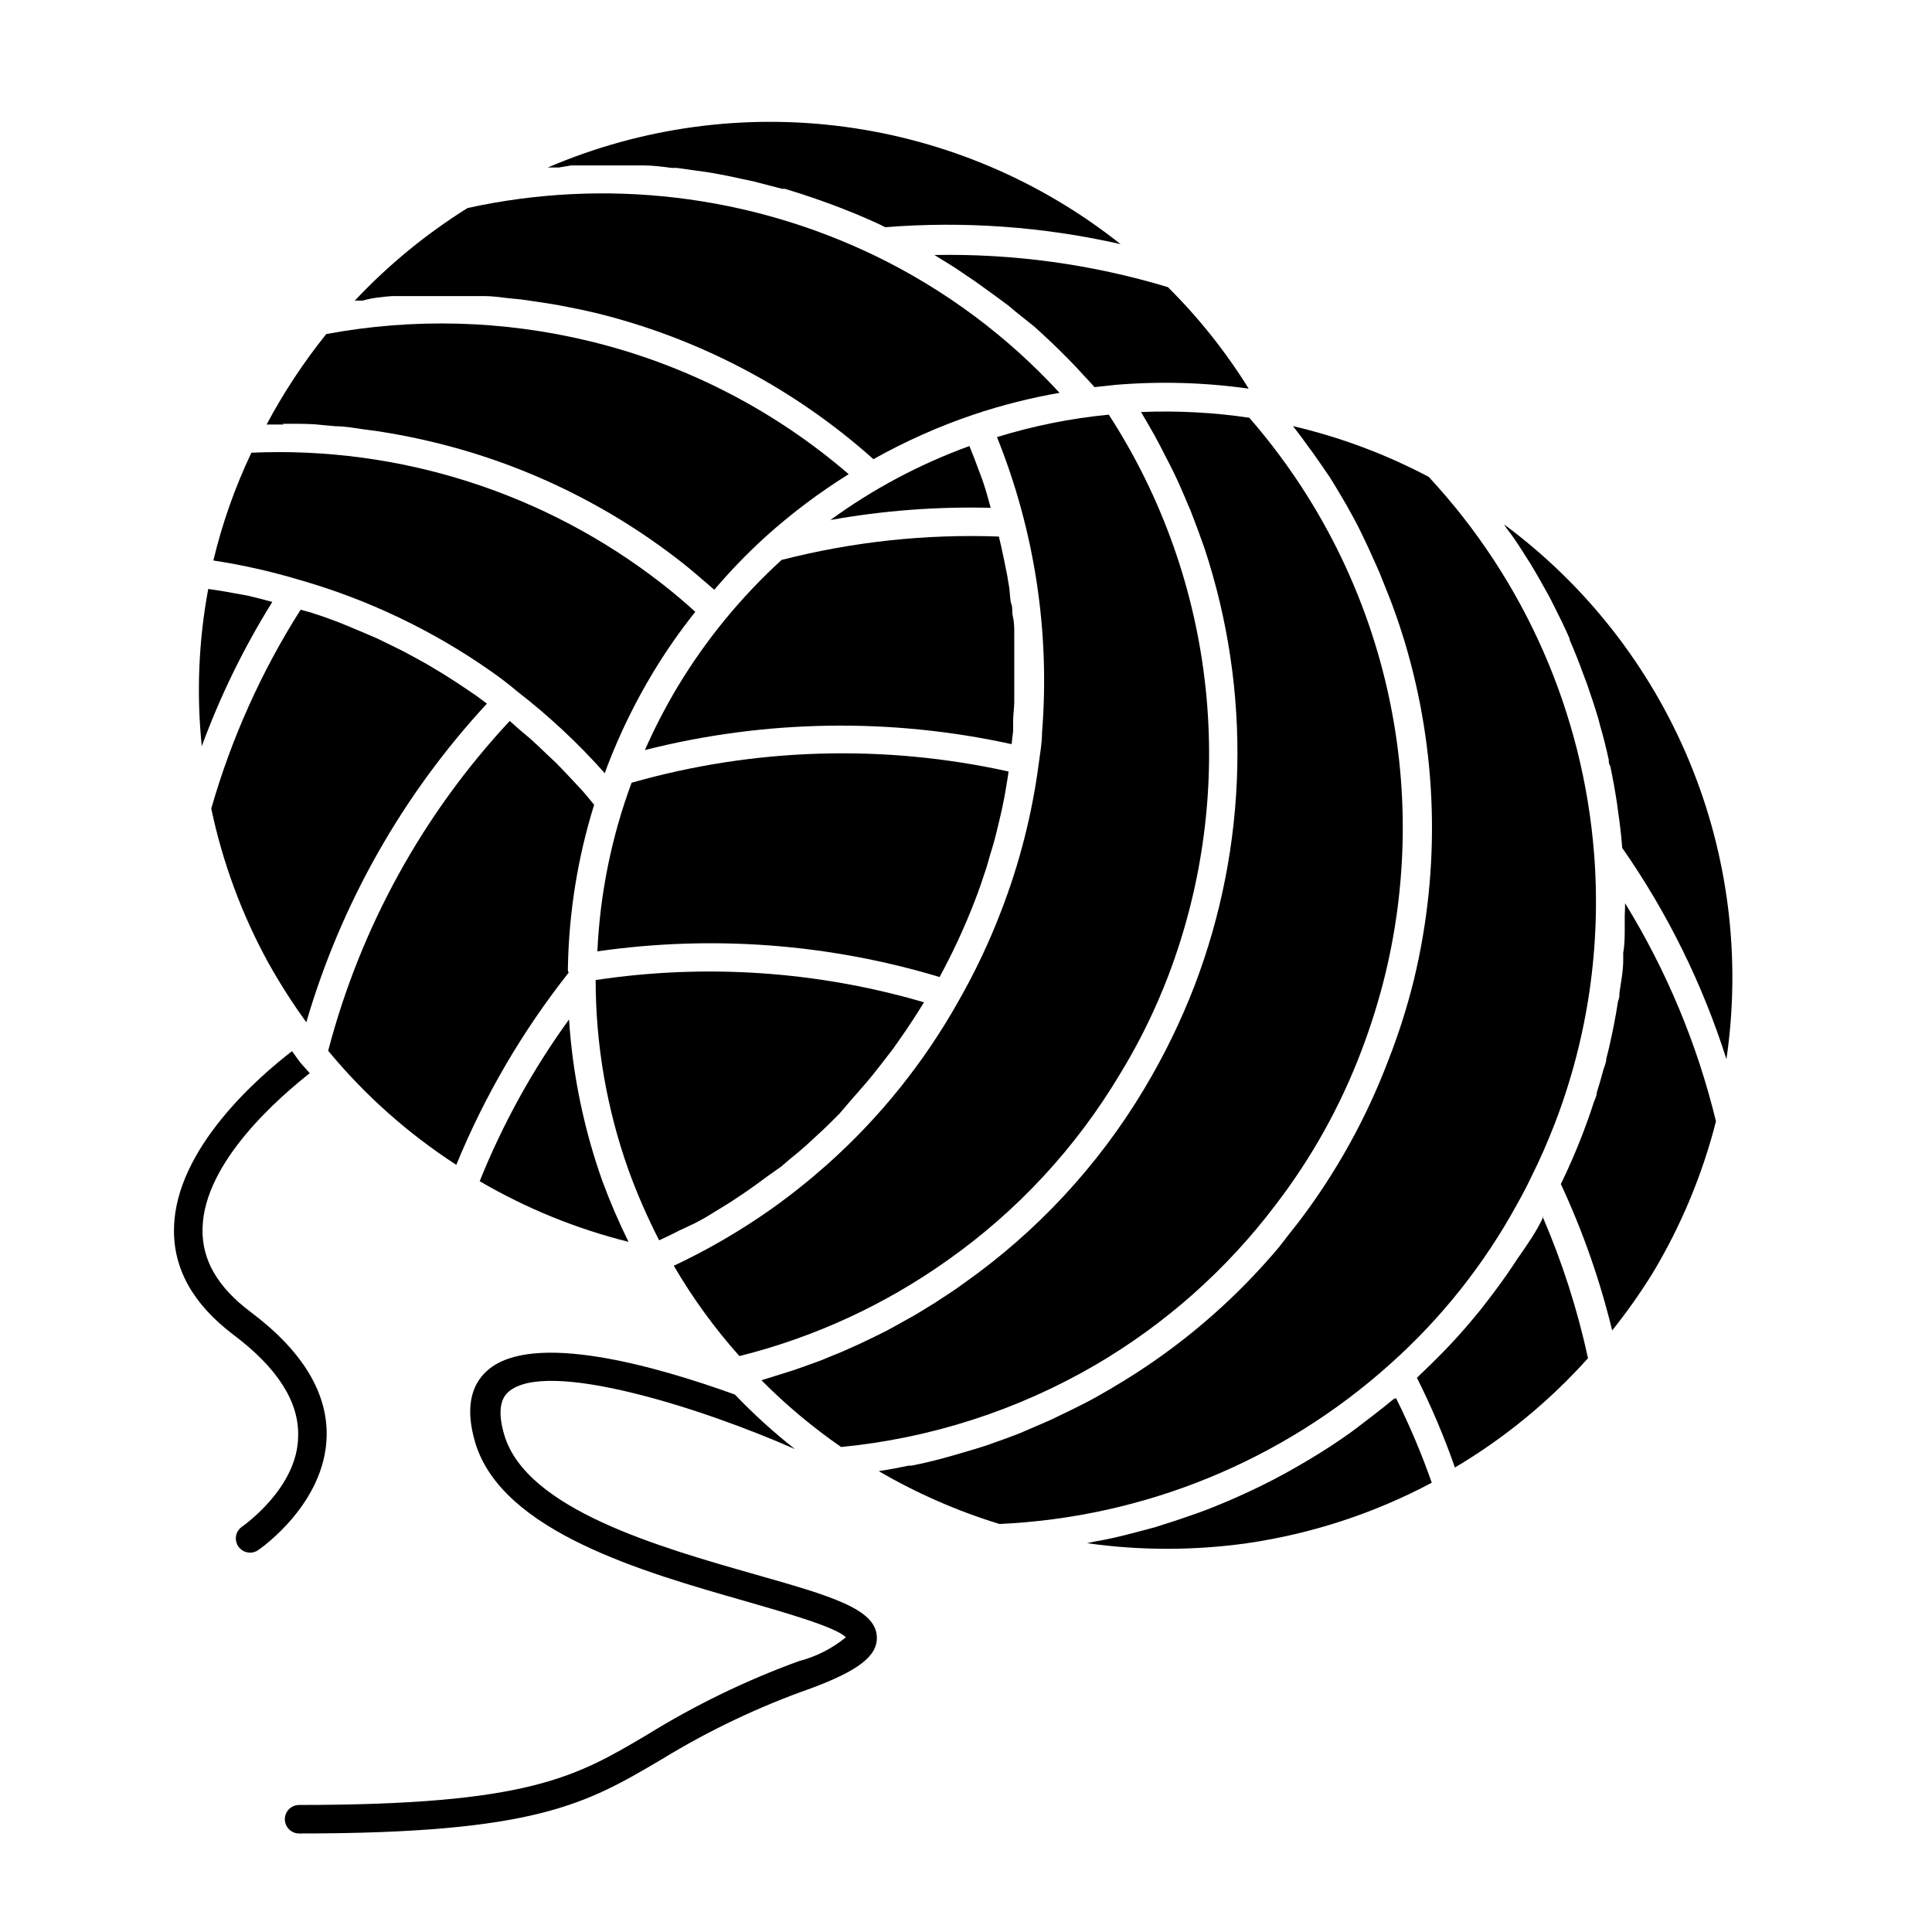 <?xml version="1.0" encoding="UTF-8"?>
<!-- Uploaded to: ICON Repo, www.iconrepo.com, Generator: ICON Repo Mixer Tools -->
<svg fill="#000000" width="800px" height="800px" version="1.1" viewBox="144 144 512 512" xmlns="http://www.w3.org/2000/svg">
 <g>
  <path d="m354.66 528.02c-5.637-4.441-10.957-9.273-15.922-14.457-21.363-7.707-53.605-16.777-65.496-6.449-4.785 4.18-5.844 10.68-3.273 19.297 7.152 23.527 44.387 34.16 71.59 41.918 10.078 2.922 24.031 6.852 26.602 9.574v-0.004c-3.625 2.973-7.852 5.121-12.391 6.297-14.07 5.121-27.574 11.672-40.305 19.547-18.895 11.184-31.387 18.59-92.195 18.59h-0.004c-2.086 0-3.777 1.691-3.777 3.781 0 2.086 1.691 3.777 3.777 3.777 62.875 0 76.074-7.859 96.078-19.648 12.469-7.633 25.707-13.93 39.496-18.793 12.645-4.684 17.734-8.613 17.531-13.652-0.25-7.457-12.293-10.883-32.293-16.574-25.492-7.254-60.457-17.23-66.402-36.828-1.664-5.543-1.309-9.422 1.008-11.488 10.078-9.02 51.844 4.434 75.977 15.113z"/>
  <path d="m221.4 422.57c-8.414 6.449-30.883 25.645-31.285 46.906-0.25 10.73 5.039 20.152 15.77 28.266 11.586 8.715 17.332 17.684 17.129 26.703 0 13.906-14.762 24.031-14.863 24.133v-0.008c-1.371 0.934-1.973 2.648-1.488 4.234 0.488 1.582 1.945 2.664 3.606 2.668 0.754 0.008 1.496-0.219 2.113-0.652 0.754-0.504 17.785-12.344 18.188-30.23 0.25-11.586-6.5-22.672-20.152-32.898-8.766-6.602-12.949-13.805-12.746-22.117 0.352-17.836 20.957-35.266 28.414-41.16l-2.418-2.723c-0.805-1.008-1.512-2.113-2.266-3.121z"/>
  <path d="m209.36 301.8-3.93-0.707c-2.066-0.402-4.133-0.707-6.246-1.008v0.004c-2.559 13.734-3.137 27.766-1.711 41.664 4.906-13.352 11.168-26.164 18.691-38.238-2.269-0.605-4.535-1.211-6.805-1.715z"/>
  <path d="m295.36 187.84h9.973 6.449 2.82c2.469 0 5.039 0.352 7.406 0.656h1.359l8.613 1.211 2.519 0.453c2.117 0.402 4.231 0.805 6.348 1.309l2.672 0.555 7.758 2.016h0.754c2.82 0.855 5.644 1.762 8.363 2.719l2.418 0.855c2.066 0.754 4.133 1.512 6.195 2.367l2.367 0.957c2.418 1.059 5.039 2.117 7.203 3.273l0.012 0.004c20.898-1.668 41.93-0.156 62.371 4.484-21.109-16.773-46.371-27.52-73.098-31.094s-53.922 0.152-78.699 10.789h2.922z"/>
  <path d="m270.12 328.3-2.016-1.359c-1.461-0.957-2.871-1.965-4.332-2.871l-2.469-1.562-4.031-2.418-2.719-1.512-3.93-2.117-2.973-1.461-3.832-1.863-3.176-1.359-3.828-1.613-3.07-1.258-3.828-1.41-3.477-1.16-2.773-0.754c-10.375 16.34-18.348 34.086-23.68 52.695 3.004 14.289 8.098 28.059 15.117 40.859 3.043 5.453 6.406 10.719 10.074 15.77 9.195-31.473 25.582-60.379 47.863-84.438z"/>
  <path d="m394.41 213.29 2.672 1.664 5.438 3.68 1.812 1.309c2.367 1.664 4.637 3.375 6.902 5.039l1.914 1.613 5.039 4.031 2.418 2.215c1.359 1.258 2.769 2.57 4.082 3.879l2.367 2.367c1.41 1.41 2.769 2.871 4.082 4.332 0.656 0.707 1.359 1.41 2.016 2.168 0.656 0.754 0.605 0.656 0.906 1.008l5.594-0.605c11.758-0.984 23.586-0.645 35.266 1.008-6.066-9.77-13.25-18.801-21.41-26.902-20.051-6.055-40.93-8.926-61.867-8.516z"/>
  <path d="m294.5 400.4c0.266-14.633 2.606-29.152 6.953-43.125-1.211-1.461-2.367-2.922-3.629-4.281-1.258-1.359-1.461-1.562-2.168-2.316-1.41-1.512-2.82-3.023-4.281-4.484l-2.672-2.519c-1.359-1.309-2.719-2.621-4.133-3.879l-2.871-2.418-2.613-2.32c-23.035 24.699-39.57 54.734-48.117 87.41 9.707 11.754 21.16 21.949 33.957 30.227 7.5-18.285 17.523-35.43 29.777-50.934-0.203-0.301-0.254-0.855-0.203-1.359z"/>
  <path d="m294.8 414.16c-9.613 13.273-17.566 27.672-23.68 42.875 12.32 7.199 25.602 12.613 39.449 16.07-2.602-5.266-4.926-10.664-6.953-16.172-4.894-13.785-7.863-28.18-8.816-42.773z"/>
  <path d="m247.95 222.46h3.477 7.254 13.602c2.117 0 4.231 0.301 6.348 0.555l3.578 0.352 6.801 1.008 3.023 0.504c3.223 0.605 6.449 1.258 9.672 2.016h0.004c27.395 6.68 52.727 20.004 73.758 38.793 8.434-4.734 17.289-8.68 26.449-11.789 7.465-2.508 15.113-4.445 22.871-5.793-13.781-14.992-30.258-27.262-48.566-36.176-33.641-16.324-71.801-20.832-108.32-12.797-10.977 6.856-21.016 15.102-29.875 24.535h2.066c2.621-0.754 5.238-1.008 7.859-1.207z"/>
  <path d="m218.93 256.31h2.519c2.719 0 5.441 0 8.211 0.352l3.324 0.301c2.57 0 5.039 0.504 7.656 0.855l3.125 0.402c3.527 0.555 7.004 1.16 10.48 1.914v0.004c25.578 5.41 49.582 16.594 70.18 32.699 3.074 2.367 5.996 5.039 8.867 7.457v-0.004c4.258-5.008 8.836-9.738 13.703-14.156 6.812-6.121 14.145-11.633 21.918-16.473-19.793-17.059-43.367-29.148-68.77-35.27-22.836-5.523-46.582-6.16-69.68-1.863-6.012 7.481-11.309 15.508-15.816 23.98h4.535z"/>
  <path d="m274.35 322.06c2.215 1.562 4.383 3.176 6.551 5.039 8.453 6.527 16.281 13.828 23.375 21.816l0.707-1.965c3.293-8.586 7.34-16.867 12.09-24.738 3.375-5.598 7.109-10.965 11.188-16.07-2.82-2.57-5.742-5.039-8.715-7.356l-0.004-0.004c-31.004-24.203-69.629-36.547-108.92-34.812-4.348 9.145-7.723 18.719-10.078 28.566 7.598 1.16 15.105 2.844 22.473 5.039 18.367 5.211 35.727 13.492 51.336 24.484z"/>
  <path d="m403.17 268.05c-0.707-1.965-1.461-3.879-2.266-5.844-13.137 4.769-25.535 11.367-36.828 19.598 14.012-2.504 28.242-3.586 42.469-3.223-0.605-2.215-1.211-4.484-1.965-6.699-0.402-1.312-0.957-2.523-1.41-3.832z"/>
  <path d="m548.52 291.73 0.906 1.41c1.762 2.871 3.375 5.793 5.039 8.766l1.059 2.066c1.562 3.074 3.074 6.144 4.434 9.27v0.301c1.359 3.074 2.57 6.195 3.727 9.371l0.805 2.117c1.109 3.176 2.168 6.348 3.125 9.574l0.453 1.762c0.855 2.922 1.613 5.945 2.266 8.969 0 0.555 0 1.109 0.402 1.664 0.707 3.359 1.309 6.719 1.812 10.078l0.301 2.266c0.469 3.125 0.824 6.246 1.059 9.371l0.004-0.004c11.969 17.164 21.273 36.035 27.609 55.973 3.922-26.746 0.508-54.055-9.871-79.012-10.383-24.961-27.344-46.633-49.074-62.707l0.707 1.059c1.961 2.516 3.625 5.137 5.238 7.707z"/>
  <path d="m412.49 337.68v-2.418c0-1.715 0.25-3.477 0.301-5.039v-2.871-4.734-3.074-4.535-3.223c0-1.059 0-2.871-0.352-4.332-0.352-1.461 0-2.215-0.402-3.324-0.402-1.109-0.352-2.82-0.555-4.231-0.203-1.41-0.402-2.266-0.555-3.375l-0.855-4.234-0.754-3.527-0.605-2.57c-19.395-0.719-38.789 1.371-57.586 6.199-10.781 9.84-20.082 21.195-27.609 33.703-3.207 5.379-6.086 10.945-8.613 16.676 31.832-8.07 65.109-8.605 97.184-1.562 0.102-1.156 0.301-2.367 0.402-3.527z"/>
  <path d="m574.57 386.65v3.125c0 2.266 0 4.535-0.402 6.75v1.965c0 2.922-0.605 5.793-1.008 8.715 0 0.656 0 1.359-0.352 2.066-0.352 2.168-0.707 4.383-1.16 6.602l-0.605 2.922c-0.402 1.914-0.855 3.879-1.359 5.793 0 1.008-0.504 2.016-0.805 3.023-0.504 1.965-1.109 3.981-1.715 5.945 0 0.855-0.504 1.762-0.805 2.621-0.906 2.82-1.914 5.644-2.973 8.414-1.715 4.434-3.629 8.867-5.742 13.199l-0.004-0.004c5.801 12.453 10.359 25.445 13.602 38.793 3.863-4.816 7.43-9.863 10.684-15.113 7.543-12.543 13.211-26.121 16.824-40.305-4.953-20.402-13.082-39.902-24.082-57.789 0 1.109-0.051 2.168-0.098 3.277z"/>
  <path d="m311.38 351.43c-5.312 14.34-8.375 29.414-9.07 44.691 30.363-4.375 61.316-2.051 90.688 6.801 3.539-6.512 6.652-13.242 9.32-20.152 1.16-2.973 2.168-5.945 3.125-8.918 0.301-0.957 0.555-1.914 0.805-2.82 0.656-2.066 1.258-4.133 1.762-6.195 0.301-1.16 0.555-2.316 0.855-3.527 0.301-1.211 0.855-3.68 1.211-5.543 0.352-1.863 0.453-2.519 0.656-3.777 0.203-1.258 0.402-2.367 0.555-3.527v-0.004c-33.035-7.316-67.367-6.293-99.906 2.973z"/>
  <path d="m553 466.45c-1.863 4.082-4.383 7.559-6.902 11.188l-1.059 1.613c-2.316 3.477-4.785 6.852-7.305 10.078l-1.41 1.812c-2.621 3.223-5.34 6.398-8.211 9.422l-1.258 1.309c-2.367 2.469-5.039 5.039-7.356 7.254 3.863 7.703 7.227 15.645 10.074 23.777 13.16-7.809 25.051-17.578 35.266-28.969-2.789-12.871-6.824-25.441-12.039-37.531z"/>
  <path d="m328.26 468.11 2.769-1.512 4.281-2.621 2.367-1.461c2.117-1.41 4.281-2.82 6.348-4.332 2.066-1.512 4.734-3.477 7.004-5.039l2.168-1.863c1.512-1.211 3.023-2.469 4.434-3.727l2.57-2.367c1.258-1.16 2.519-2.316 3.727-3.527 1.211-1.211 1.762-1.762 2.621-2.621l3.223-3.777c0.855-0.906 1.664-1.914 2.519-2.871 0.855-0.957 2.066-2.367 3.074-3.629l2.418-3.074 2.871-3.727 2.266-3.223c0.906-1.258 1.762-2.57 2.621-3.879 0.855-1.309 1.461-2.215 2.168-3.375l1.16-1.863-0.004-0.004c-28.227-8.27-57.922-10.281-87.008-5.894 0.004 17.168 2.953 34.211 8.719 50.383 2.305 6.359 5.012 12.57 8.109 18.59l2.469-1.16 2.82-1.41z"/>
  <path d="m513.25 514.82c-3.176 2.672-6.398 5.039-9.773 7.656l-1.562 1.16c-3.375 2.418-6.852 4.684-10.379 6.801l-1.512 0.906c-3.68 2.168-7.356 4.231-11.184 6.098l-1.109 0.555c-4.031 1.965-8.113 3.777-12.293 5.441-2.519 1.008-5.039 1.914-7.609 2.769l-2.519 0.855-5.039 1.613-2.973 0.805-5.039 1.309-2.922 0.707c-1.812 0.402-3.578 0.754-5.391 1.059l-1.863 0.402 0.004 0.004c14.09 1.988 28.387 1.988 42.473 0 17.09-2.496 33.621-7.914 48.871-16.023-2.684-7.664-5.848-15.152-9.473-22.418z"/>
  <path d="m491.44 263.32c1.68 2.352 3.359 4.769 5.039 7.254l1.512 2.469c1.008 1.664 2.016 3.375 2.973 5.039l1.613 2.922c0.906 1.613 1.715 3.223 2.57 5.039l1.512 3.176 2.266 5.039c0.453 1.008 0.906 2.066 1.309 3.125s1.461 3.578 2.168 5.441c0.352 0.906 0.707 1.812 1.008 2.719 1.008 2.719 1.914 5.492 2.769 8.262l-0.004-0.004c8.812 29.203 9.684 60.227 2.519 89.879-1.801 7.316-4.09 14.504-6.852 21.512-5.828 15.328-13.84 29.734-23.781 42.773-1.715 2.168-3.426 4.332-5.039 6.449h0.004c-10.836 12.914-23.539 24.137-37.688 33.305-2.367 1.512-4.785 3.023-7.203 4.434-2.418 1.41-5.039 2.922-7.809 4.281l-2.519 1.258-5.543 2.672-3.023 1.309-5.039 2.168-3.176 1.211-5.34 1.914-3.176 1.008-5.844 1.715-2.719 0.754c-2.769 0.754-5.543 1.41-8.363 1.965l-0.703-0.004c-2.672 0.555-5.34 1.059-8.012 1.461h0.004c10.09 5.883 20.824 10.586 31.992 14.008 38.391-1.742 74.996-16.734 103.58-42.422 13.562-12.109 24.945-26.461 33.652-42.422 1.277-2.25 2.484-4.566 3.629-6.953 2.367-4.734 4.383-9.371 6.246-14.156 8.812-22.812 12.391-47.309 10.48-71.691-2.926-37.277-18.371-72.469-43.832-99.855-11.363-6.004-23.453-10.527-35.973-13.449 1.562 1.965 3.023 3.981 4.484 5.996z"/>
  <path d="m434.16 505.8c18.605-10.855 34.871-25.289 47.863-42.469 9.547-12.434 17.219-26.199 22.77-40.859 2.566-6.727 4.703-13.609 6.398-20.605 6.148-25.633 6.074-52.363-0.211-77.965-6.281-25.598-18.594-49.324-35.91-69.199-9.488-1.406-19.086-1.91-28.668-1.512 0.504 0.855 0.957 1.715 1.461 2.519l2.168 3.777c1.059 1.965 2.117 3.981 3.125 5.996 0.656 1.258 1.309 2.519 1.914 3.777 1.059 2.168 2.016 4.383 2.973 6.602 0.453 1.16 0.957 2.266 1.461 3.426 1.309 3.375 2.57 6.75 3.727 10.078 12.465 37.781 11.52 78.707-2.672 115.88-3.644 9.449-8.094 18.566-13.301 27.258-12.176 20.379-28.5 37.973-47.91 51.637-2.117 1.562-4.332 3.023-6.551 4.434-0.707 0.504-1.461 0.957-2.215 1.41-1.512 0.906-2.973 1.863-4.484 2.719-1.512 0.855-1.812 1.008-2.719 1.512-0.906 0.504-2.769 1.562-4.18 2.316l-2.922 1.461-4.18 2.016-3.023 1.359c-1.41 0.656-2.82 1.258-4.281 1.812l-3.023 1.258-4.434 1.613-3.023 1.059-4.637 1.461-2.922 0.906-0.957 0.301-0.004 0.008c6.481 6.531 13.543 12.449 21.109 17.684 23.715-2.301 46.656-9.691 67.258-21.664z"/>
  <path d="m440.76 428.71c3.805-6.207 7.172-12.668 10.074-19.344 0.957-2.215 1.914-4.484 2.769-6.75l0.004-0.004c9.246-24.285 12.637-50.406 9.895-76.246-2.738-25.84-11.531-50.672-25.664-72.477-10.051 0.969-19.98 2.961-29.625 5.945 9.988 24.82 14.074 51.621 11.941 78.289 0 2.719-0.504 5.441-0.855 8.113h-0.004c-1.762 13.504-5.144 26.75-10.074 39.449-3.125 8.133-6.863 16.012-11.184 23.578-9.133 16.297-20.914 30.957-34.863 43.379-4.676 4.152-9.57 8.055-14.664 11.688-8.191 5.785-16.871 10.84-25.945 15.113 4.981 8.539 10.805 16.555 17.383 23.93 19.75-4.934 38.41-13.512 55.016-25.289 18.559-13.062 34.164-29.887 45.797-49.375z"/>
 </g>
</svg>